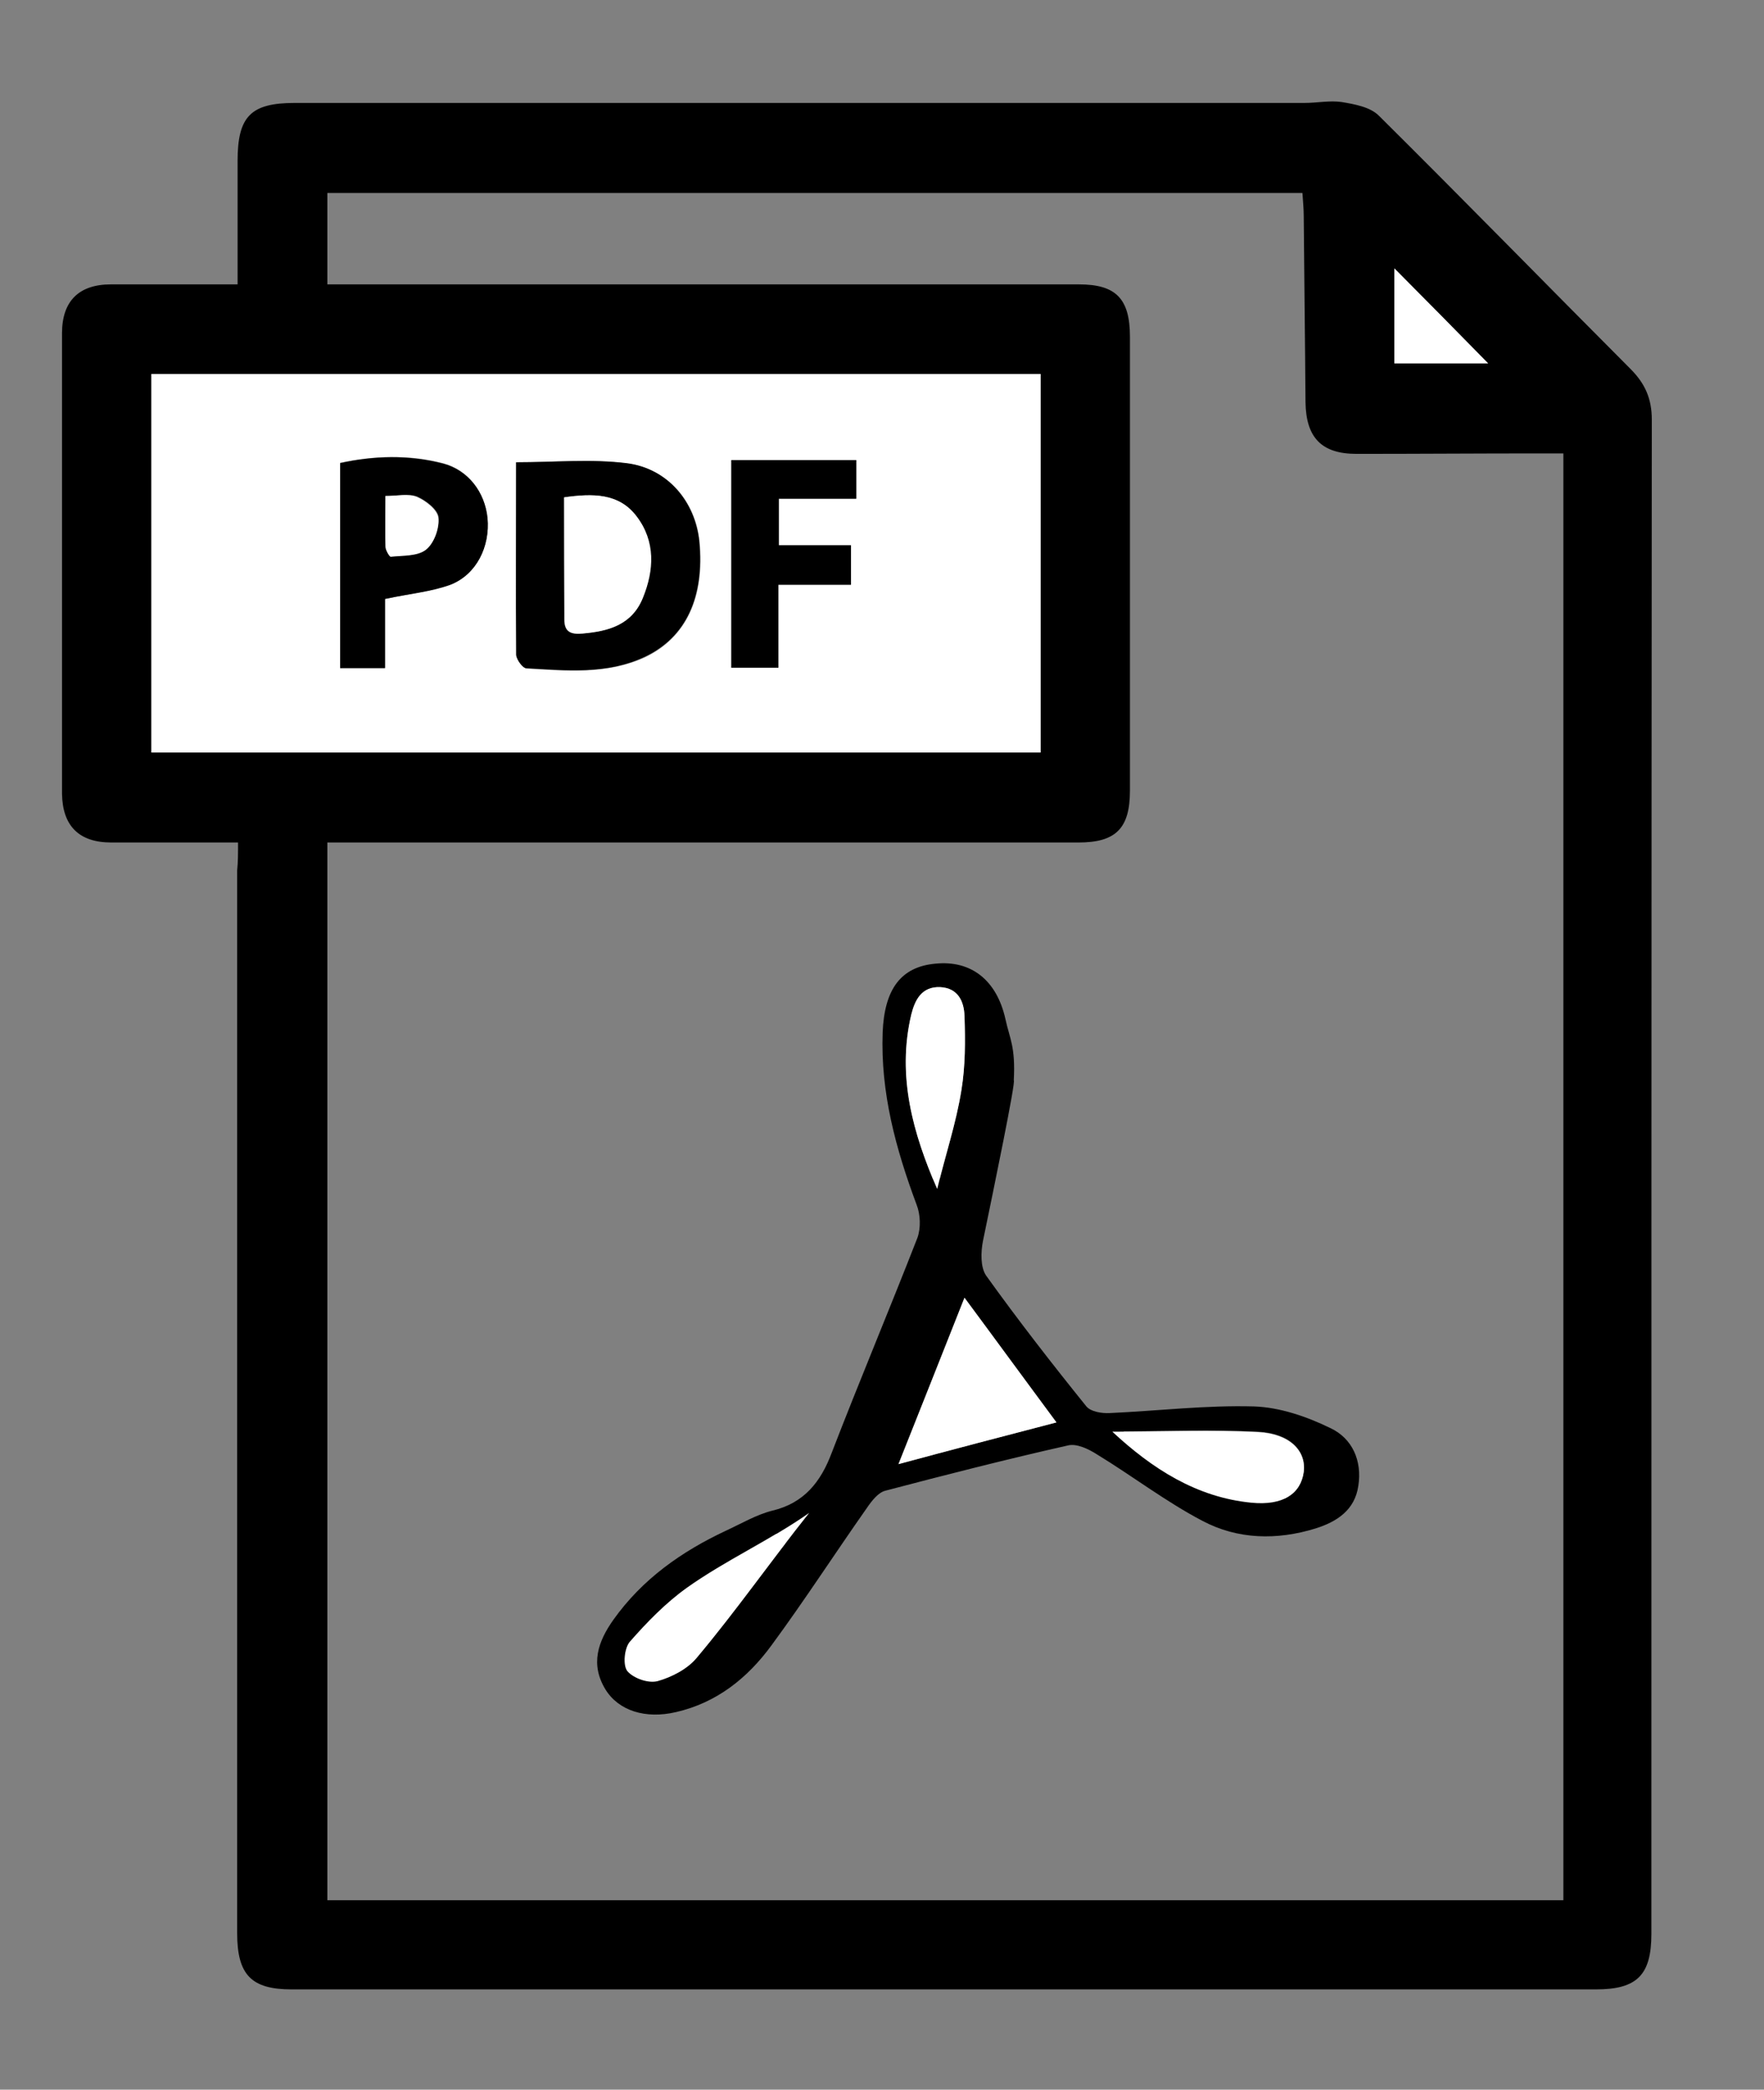 <svg width="38" height="45" viewBox="0 0 38 45" fill="none" xmlns="http://www.w3.org/2000/svg">
<rect x="0" y="0" width="38" height="45" fill="#808080" stroke="none"/>
<path d="M5.128 18.143C4.171 18.143 3.28 18.143 2.398 18.143C1.706 18.143 1.346 17.79 1.336 17.092C1.336 13.787 1.336 10.481 1.336 7.175C1.336 6.487 1.697 6.124 2.389 6.124C3.28 6.124 4.18 6.124 5.118 6.124C5.118 5.207 5.118 4.338 5.118 3.468C5.118 2.503 5.403 2.217 6.351 2.217C13.602 2.217 20.853 2.217 28.104 2.217C28.37 2.217 28.645 2.159 28.901 2.197C29.185 2.245 29.517 2.303 29.706 2.494C31.526 4.299 33.318 6.134 35.128 7.949C35.441 8.264 35.583 8.589 35.583 9.038C35.574 19.911 35.574 30.783 35.574 41.647C35.574 42.535 35.261 42.841 34.379 42.841C25.014 42.841 15.649 42.841 6.284 42.841C5.412 42.841 5.109 42.526 5.109 41.627C5.109 34.003 5.109 26.369 5.109 18.745C5.128 18.564 5.128 18.373 5.128 18.143ZM33.678 40.92C33.678 30.526 33.678 20.169 33.678 9.764C33.479 9.764 33.318 9.764 33.147 9.764C31.839 9.764 30.531 9.774 29.223 9.774C28.464 9.774 28.133 9.42 28.123 8.656C28.114 7.318 28.095 5.99 28.085 4.653C28.085 4.481 28.066 4.318 28.057 4.156C21.024 4.156 14.028 4.156 7.052 4.156C7.052 4.825 7.052 5.455 7.052 6.124C7.261 6.124 7.45 6.124 7.63 6.124C12.834 6.124 18.038 6.124 23.242 6.124C24.038 6.124 24.341 6.43 24.341 7.252C24.341 10.51 24.341 13.768 24.341 17.026C24.341 17.838 24.038 18.143 23.232 18.143C18.028 18.143 12.825 18.143 7.621 18.143C7.441 18.143 7.251 18.143 7.052 18.143C7.052 25.767 7.052 33.334 7.052 40.92C15.924 40.92 24.777 40.92 33.678 40.92ZM3.261 8.054C3.261 10.796 3.261 13.51 3.261 16.204C9.668 16.204 16.047 16.204 22.417 16.204C22.417 13.471 22.417 10.777 22.417 8.054C16.028 8.054 9.659 8.054 3.261 8.054ZM32.057 7.825C31.403 7.156 30.683 6.43 30.038 5.78C30.038 6.382 30.038 7.099 30.038 7.825C30.787 7.825 31.498 7.825 32.057 7.825Z" fill="black"/>
<path d="M3.261 8.054C9.659 8.054 16.019 8.054 22.417 8.054C22.417 10.768 22.417 13.471 22.417 16.204C16.047 16.204 9.678 16.204 3.261 16.204C3.261 13.51 3.261 10.796 3.261 8.054ZM11.118 9.955C11.118 11.389 11.118 12.755 11.128 14.111C11.128 14.207 11.261 14.389 11.346 14.398C12.209 14.446 13.081 14.532 13.905 14.15C14.777 13.729 15.185 12.87 15.071 11.666C14.986 10.815 14.408 10.099 13.517 9.984C12.739 9.879 11.953 9.955 11.118 9.955ZM8.294 12.898C8.834 12.784 9.289 12.736 9.706 12.583C10.265 12.363 10.559 11.761 10.502 11.15C10.445 10.596 10.085 10.118 9.545 9.975C8.806 9.784 8.066 9.812 7.327 9.965C7.327 11.465 7.327 12.927 7.327 14.379C7.659 14.379 7.953 14.379 8.294 14.379C8.294 13.863 8.294 13.357 8.294 12.898ZM15.754 9.908C15.754 11.417 15.754 12.889 15.754 14.379C16.095 14.379 16.417 14.379 16.768 14.379C16.768 13.777 16.768 13.213 16.768 12.592C17.318 12.592 17.829 12.592 18.332 12.592C18.332 12.287 18.332 12.038 18.332 11.742C17.791 11.742 17.28 11.742 16.777 11.742C16.777 11.389 16.777 11.092 16.777 10.739C17.337 10.739 17.886 10.739 18.445 10.739C18.445 10.433 18.445 10.185 18.445 9.908C17.555 9.908 16.683 9.908 15.754 9.908Z" fill="white"/>
<path d="M32.057 7.825C31.498 7.825 30.787 7.825 30.038 7.825C30.038 7.099 30.038 6.373 30.038 5.78C30.683 6.43 31.403 7.156 32.057 7.825Z" fill="white"/>
<path d="M21.175 26.723C21.128 26.962 21.119 27.287 21.242 27.468C21.934 28.433 22.663 29.369 23.403 30.287C23.498 30.401 23.735 30.439 23.905 30.43C24.948 30.382 25.981 30.258 27.014 30.287C27.573 30.306 28.152 30.506 28.663 30.755C29.128 30.975 29.346 31.452 29.261 31.997C29.185 32.522 28.796 32.771 28.341 32.914C27.507 33.172 26.663 33.153 25.905 32.752C25.119 32.341 24.398 31.787 23.63 31.319C23.45 31.204 23.194 31.08 23.005 31.127C21.687 31.424 20.379 31.758 19.071 32.102C18.919 32.14 18.777 32.322 18.673 32.475C17.981 33.459 17.327 34.471 16.616 35.436C16.104 36.134 15.441 36.669 14.559 36.87C13.905 37.022 13.327 36.841 13.043 36.382C12.711 35.838 12.882 35.35 13.213 34.882C13.839 34.003 14.682 33.411 15.64 32.962C15.972 32.809 16.294 32.618 16.635 32.532C17.317 32.37 17.678 31.92 17.915 31.29C18.512 29.742 19.156 28.213 19.763 26.656C19.839 26.446 19.829 26.15 19.744 25.939C19.299 24.745 18.967 23.532 19.014 22.233C19.052 21.306 19.403 20.819 20.152 20.752C20.91 20.675 21.469 21.096 21.659 21.946C21.753 22.376 21.877 22.538 21.839 23.264C21.886 23.284 21.412 25.576 21.175 26.723ZM22.758 30.631C22.085 29.713 21.422 28.825 20.777 27.946C20.303 29.15 19.82 30.354 19.355 31.529C20.483 31.223 21.621 30.927 22.758 30.631ZM24.209 30.822C24.199 30.889 24.19 30.956 24.18 31.013C24.986 31.71 25.877 32.236 26.957 32.35C27.64 32.417 28.019 32.169 28.085 31.691C28.142 31.242 27.791 30.869 27.109 30.831C26.152 30.784 25.175 30.822 24.209 30.822ZM16.919 33.239C16.853 33.172 16.787 33.105 16.72 33.029C16.076 33.411 15.412 33.755 14.806 34.185C14.351 34.51 13.943 34.92 13.573 35.35C13.46 35.484 13.422 35.866 13.526 35.981C13.659 36.134 13.981 36.239 14.18 36.191C14.483 36.105 14.815 35.933 15.014 35.694C15.678 34.901 16.284 34.061 16.919 33.239ZM20.095 25.385C20.142 25.385 20.19 25.385 20.246 25.385C20.408 24.745 20.607 24.124 20.711 23.475C20.796 22.949 20.796 22.404 20.777 21.879C20.768 21.573 20.635 21.277 20.256 21.258C19.848 21.239 19.706 21.545 19.63 21.85C19.337 23.092 19.63 24.258 20.095 25.385Z" fill="black"/>
<path d="M11.118 9.955C11.953 9.955 12.739 9.879 13.507 9.975C14.389 10.089 14.976 10.815 15.062 11.656C15.175 12.86 14.777 13.72 13.896 14.14C13.071 14.532 12.199 14.436 11.336 14.389C11.261 14.389 11.128 14.207 11.118 14.102C11.109 12.755 11.118 11.389 11.118 9.955ZM12.152 10.71C12.152 11.618 12.161 12.468 12.152 13.328C12.152 13.634 12.313 13.662 12.54 13.643C13.1 13.596 13.602 13.462 13.839 12.879C14.085 12.277 14.114 11.656 13.706 11.121C13.327 10.615 12.768 10.624 12.152 10.71Z" fill="black"/>
<path d="M8.294 12.898C8.294 13.357 8.294 13.854 8.294 14.389C7.953 14.389 7.659 14.389 7.327 14.389C7.327 12.936 7.327 11.465 7.327 9.974C8.057 9.812 8.806 9.793 9.545 9.984C10.085 10.127 10.445 10.595 10.502 11.159C10.559 11.771 10.265 12.373 9.706 12.592C9.289 12.745 8.834 12.783 8.294 12.898ZM8.303 10.681C8.303 11.073 8.294 11.417 8.313 11.761C8.313 11.838 8.398 11.99 8.427 11.981C8.682 11.952 9.005 11.971 9.185 11.828C9.355 11.694 9.469 11.369 9.45 11.14C9.431 10.968 9.175 10.777 8.986 10.691C8.796 10.624 8.559 10.681 8.303 10.681Z" fill="black"/>
<path d="M15.754 9.908C16.673 9.908 17.555 9.908 18.445 9.908C18.445 10.185 18.445 10.433 18.445 10.739C17.886 10.739 17.337 10.739 16.777 10.739C16.777 11.092 16.777 11.389 16.777 11.742C17.289 11.742 17.791 11.742 18.332 11.742C18.332 12.038 18.332 12.287 18.332 12.592C17.829 12.592 17.317 12.592 16.768 12.592C16.768 13.213 16.768 13.777 16.768 14.379C16.408 14.379 16.095 14.379 15.754 14.379C15.754 12.889 15.754 11.417 15.754 9.908Z" fill="black"/>
<path d="M22.758 30.631C21.621 30.927 20.493 31.223 19.355 31.529C19.82 30.354 20.303 29.15 20.777 27.946C21.422 28.815 22.076 29.713 22.758 30.631Z" fill="white"/>
<path d="M27.109 30.841C27.791 30.879 28.142 31.252 28.085 31.701C28.019 32.169 27.64 32.427 26.957 32.36C25.773 32.245 24.815 31.624 23.962 30.831C25.014 30.831 26.066 30.783 27.109 30.841Z" fill="white"/>
<path d="M15.005 35.704C14.806 35.943 14.474 36.115 14.171 36.201C13.972 36.258 13.649 36.143 13.517 35.99C13.412 35.866 13.45 35.494 13.564 35.36C13.934 34.94 14.341 34.519 14.796 34.194C15.63 33.602 16.588 33.172 17.431 32.58C16.616 33.602 15.858 34.691 15.005 35.704Z" fill="white"/>
<path d="M19.63 21.85C19.706 21.545 19.848 21.239 20.256 21.258C20.645 21.277 20.768 21.573 20.777 21.879C20.796 22.414 20.796 22.959 20.711 23.474C20.597 24.191 20.36 24.889 20.189 25.605C19.668 24.411 19.317 23.178 19.63 21.85Z" fill="white"/>
<path d="M12.152 10.71C12.768 10.624 13.336 10.615 13.716 11.121C14.123 11.656 14.095 12.277 13.848 12.879C13.611 13.462 13.1 13.595 12.55 13.643C12.322 13.662 12.152 13.624 12.161 13.328C12.152 12.478 12.152 11.627 12.152 10.71Z" fill="white"/>
<path d="M8.303 10.681C8.559 10.681 8.796 10.624 8.976 10.701C9.166 10.777 9.422 10.978 9.441 11.15C9.469 11.379 9.346 11.704 9.175 11.838C8.995 11.981 8.682 11.962 8.417 11.99C8.389 11.99 8.303 11.847 8.303 11.771C8.294 11.417 8.303 11.073 8.303 10.681Z" fill="white"/>
</svg>
